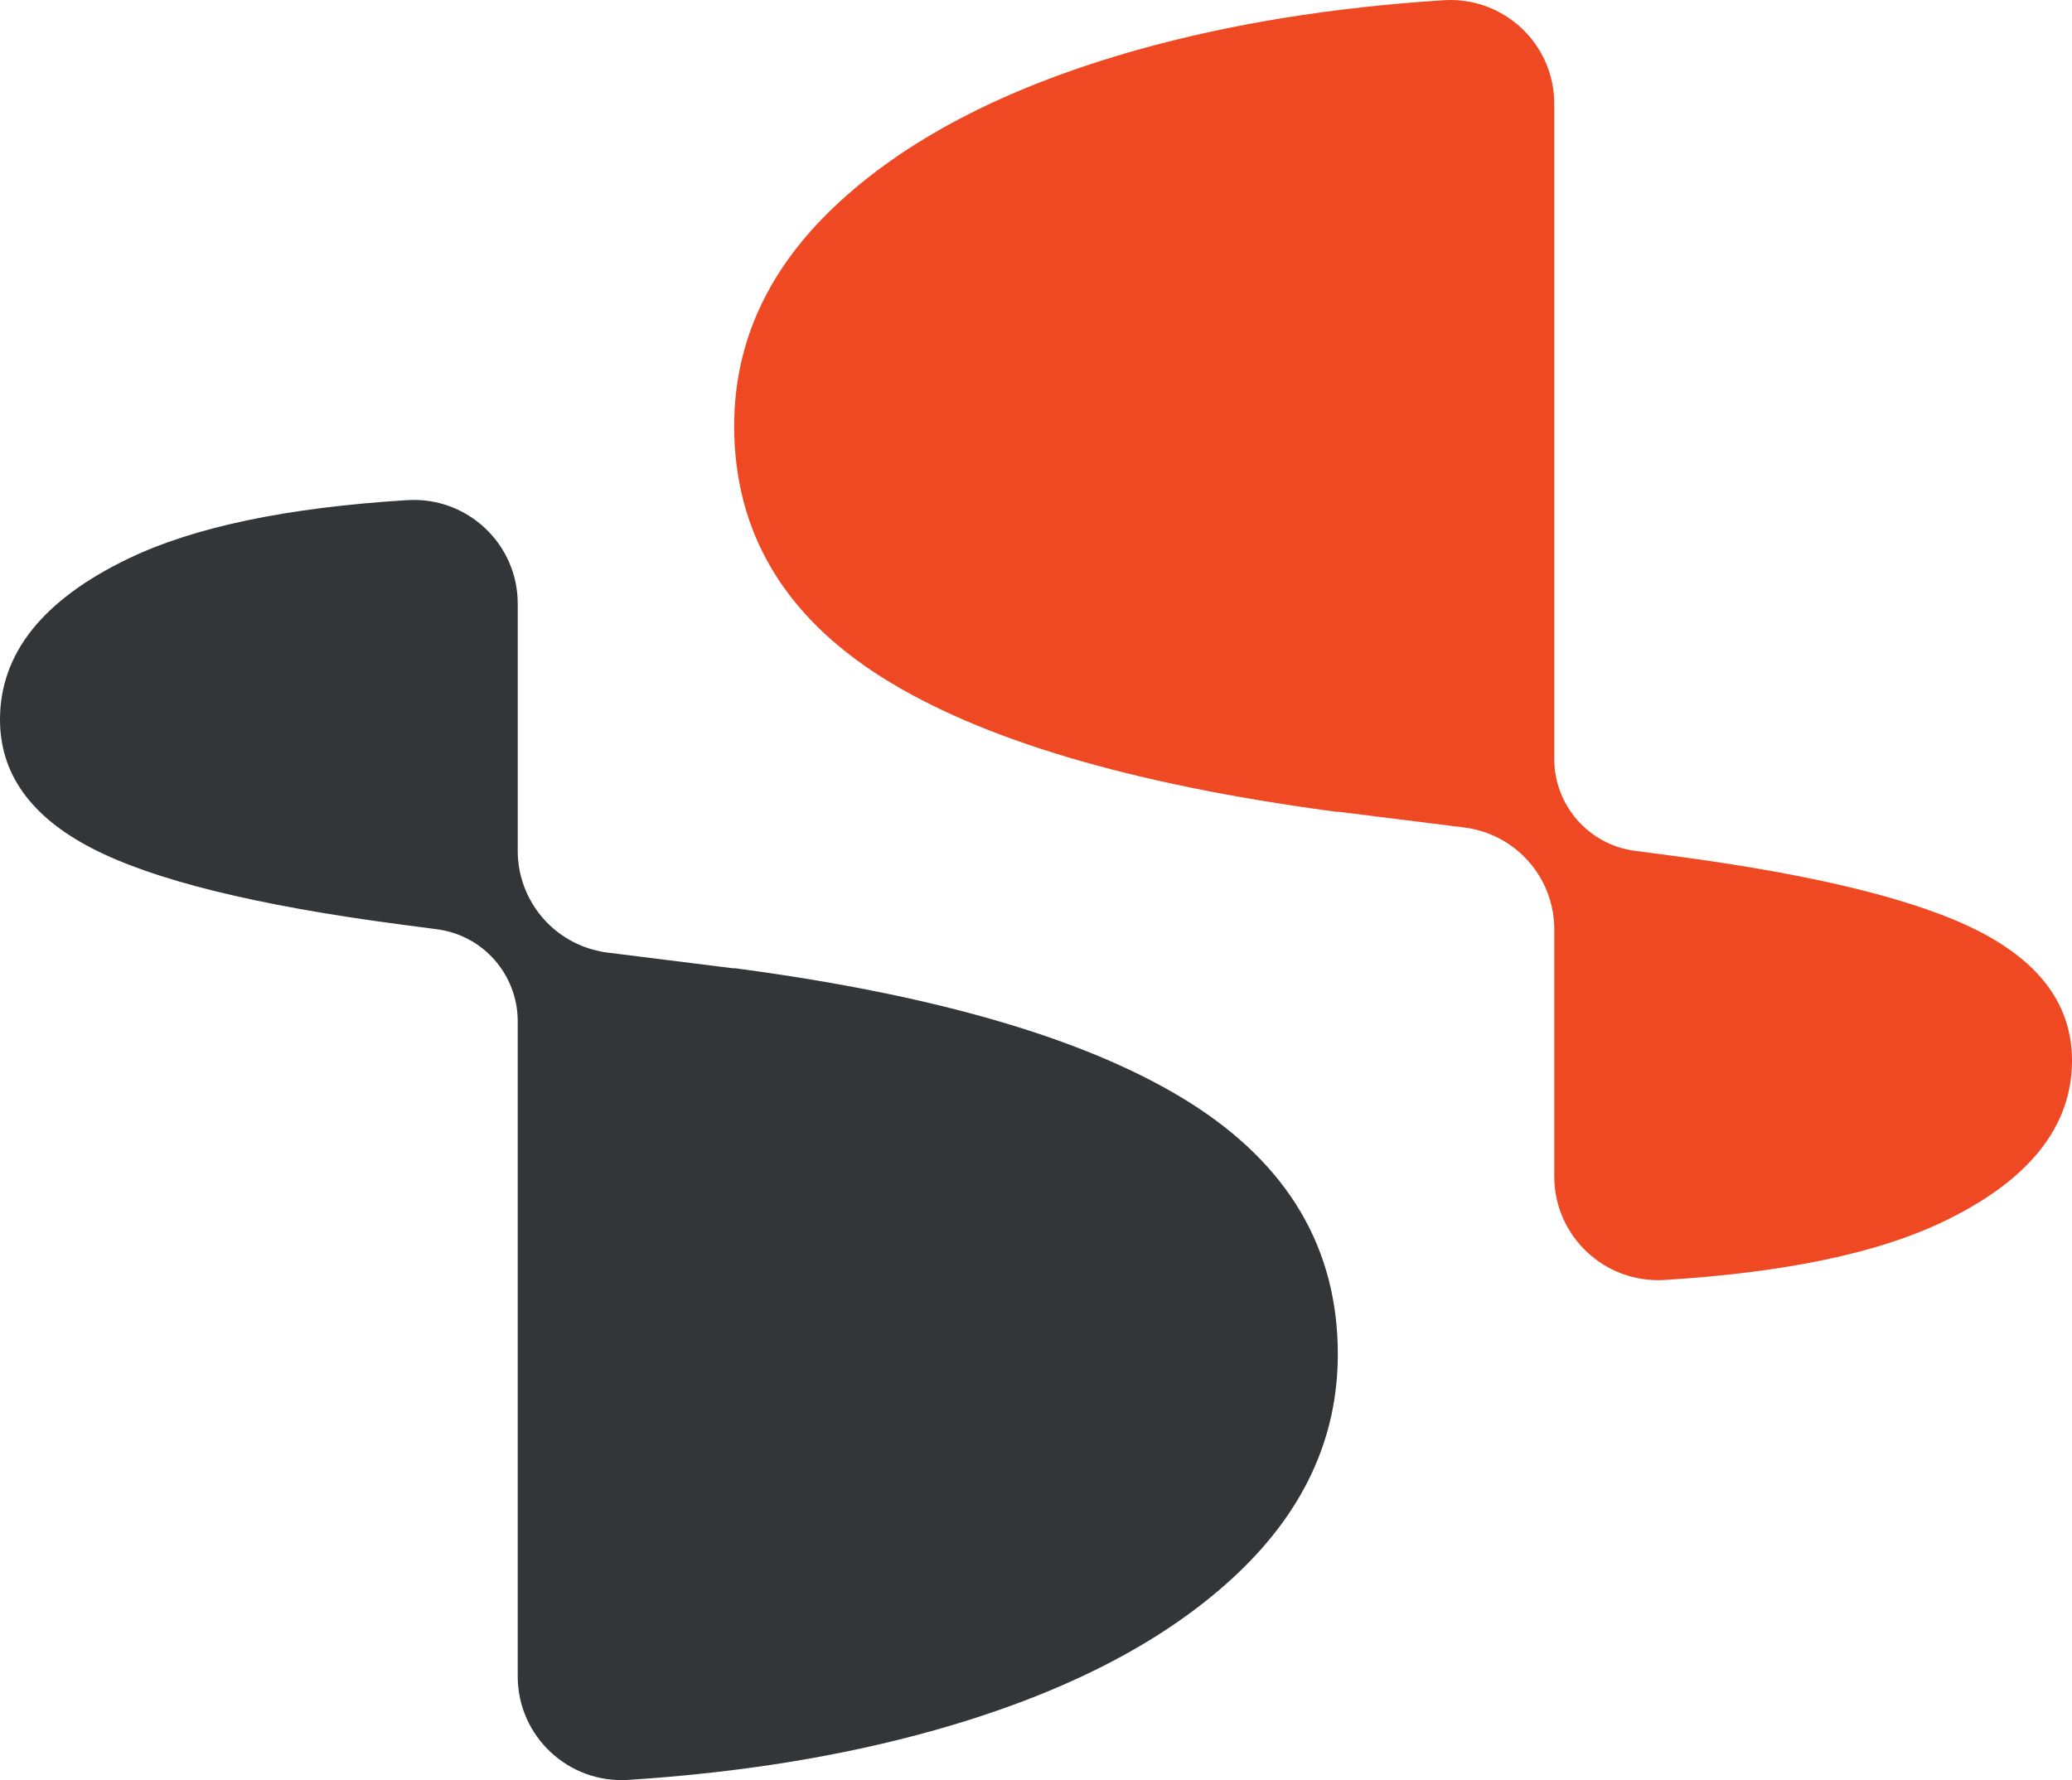 <?xml version="1.0" encoding="UTF-8"?>
<svg data-bbox="0 0.001 1321.4 1135.418" viewBox="0 0 1321.4 1135.42" xmlns="http://www.w3.org/2000/svg" data-type="color">
    <g>
        <path d="M853.18 863.78c0 54.31-22.56 102.2-67.9 143.52-45.25 41.37-108.45 73.55-189.42 96.33-58.72 16.5-123.75 27.06-195.16 31.65-38.17 2.45-70.53-27.78-70.53-66.03V651.38c0-29.72-22.04-54.83-51.51-58.67l-11.52-1.51-11.78-1.55c-91.93-12.12-157.5-28.3-196.62-48.53C19.58 520.88 0 493.49 0 458.98c0-42.19 27.31-76.48 82.01-102.75 41.74-20.08 101.01-32.5 177.8-37.23 38.11-2.34 70.37 27.85 70.37 66.04v157.63c0 29.81 20.06 55.39 48.06 63.07 3.02.82 6.08 1.47 9.27 1.86l80.71 10.09-.17-.21 4.14.56c128.42 17.3 223.93 45.73 286.78 85.37 62.77 39.64 94.21 93.09 94.21 160.39Z" fill="#333638" data-color="1"/>
        <path d="M468.22 271.63c0-54.31 22.56-102.2 67.9-143.52 45.25-41.37 108.45-73.55 189.42-96.33C784.26 15.28 849.29 4.72 920.69.14c38.17-2.45 70.53 27.78 70.53 66.03v417.87c0 29.72 22.04 54.83 51.51 58.67l11.52 1.51 11.78 1.55c91.93 12.12 157.5 28.3 196.62 48.53 39.17 20.23 58.75 47.62 58.75 82.13 0 42.19-27.31 76.48-82.01 102.75-41.74 20.08-101.01 32.5-177.8 37.23-38.11 2.34-70.37-27.85-70.37-66.04V592.74c0-29.81-20.06-55.39-48.06-63.07-3.02-.82-6.08-1.47-9.27-1.86l-80.71-10.09.17.21-4.14-.56c-128.42-17.3-223.93-45.73-286.78-85.37-62.77-39.64-94.21-93.09-94.21-160.39Z" fill="#ef4924" data-color="2"/>
    </g>
</svg>
